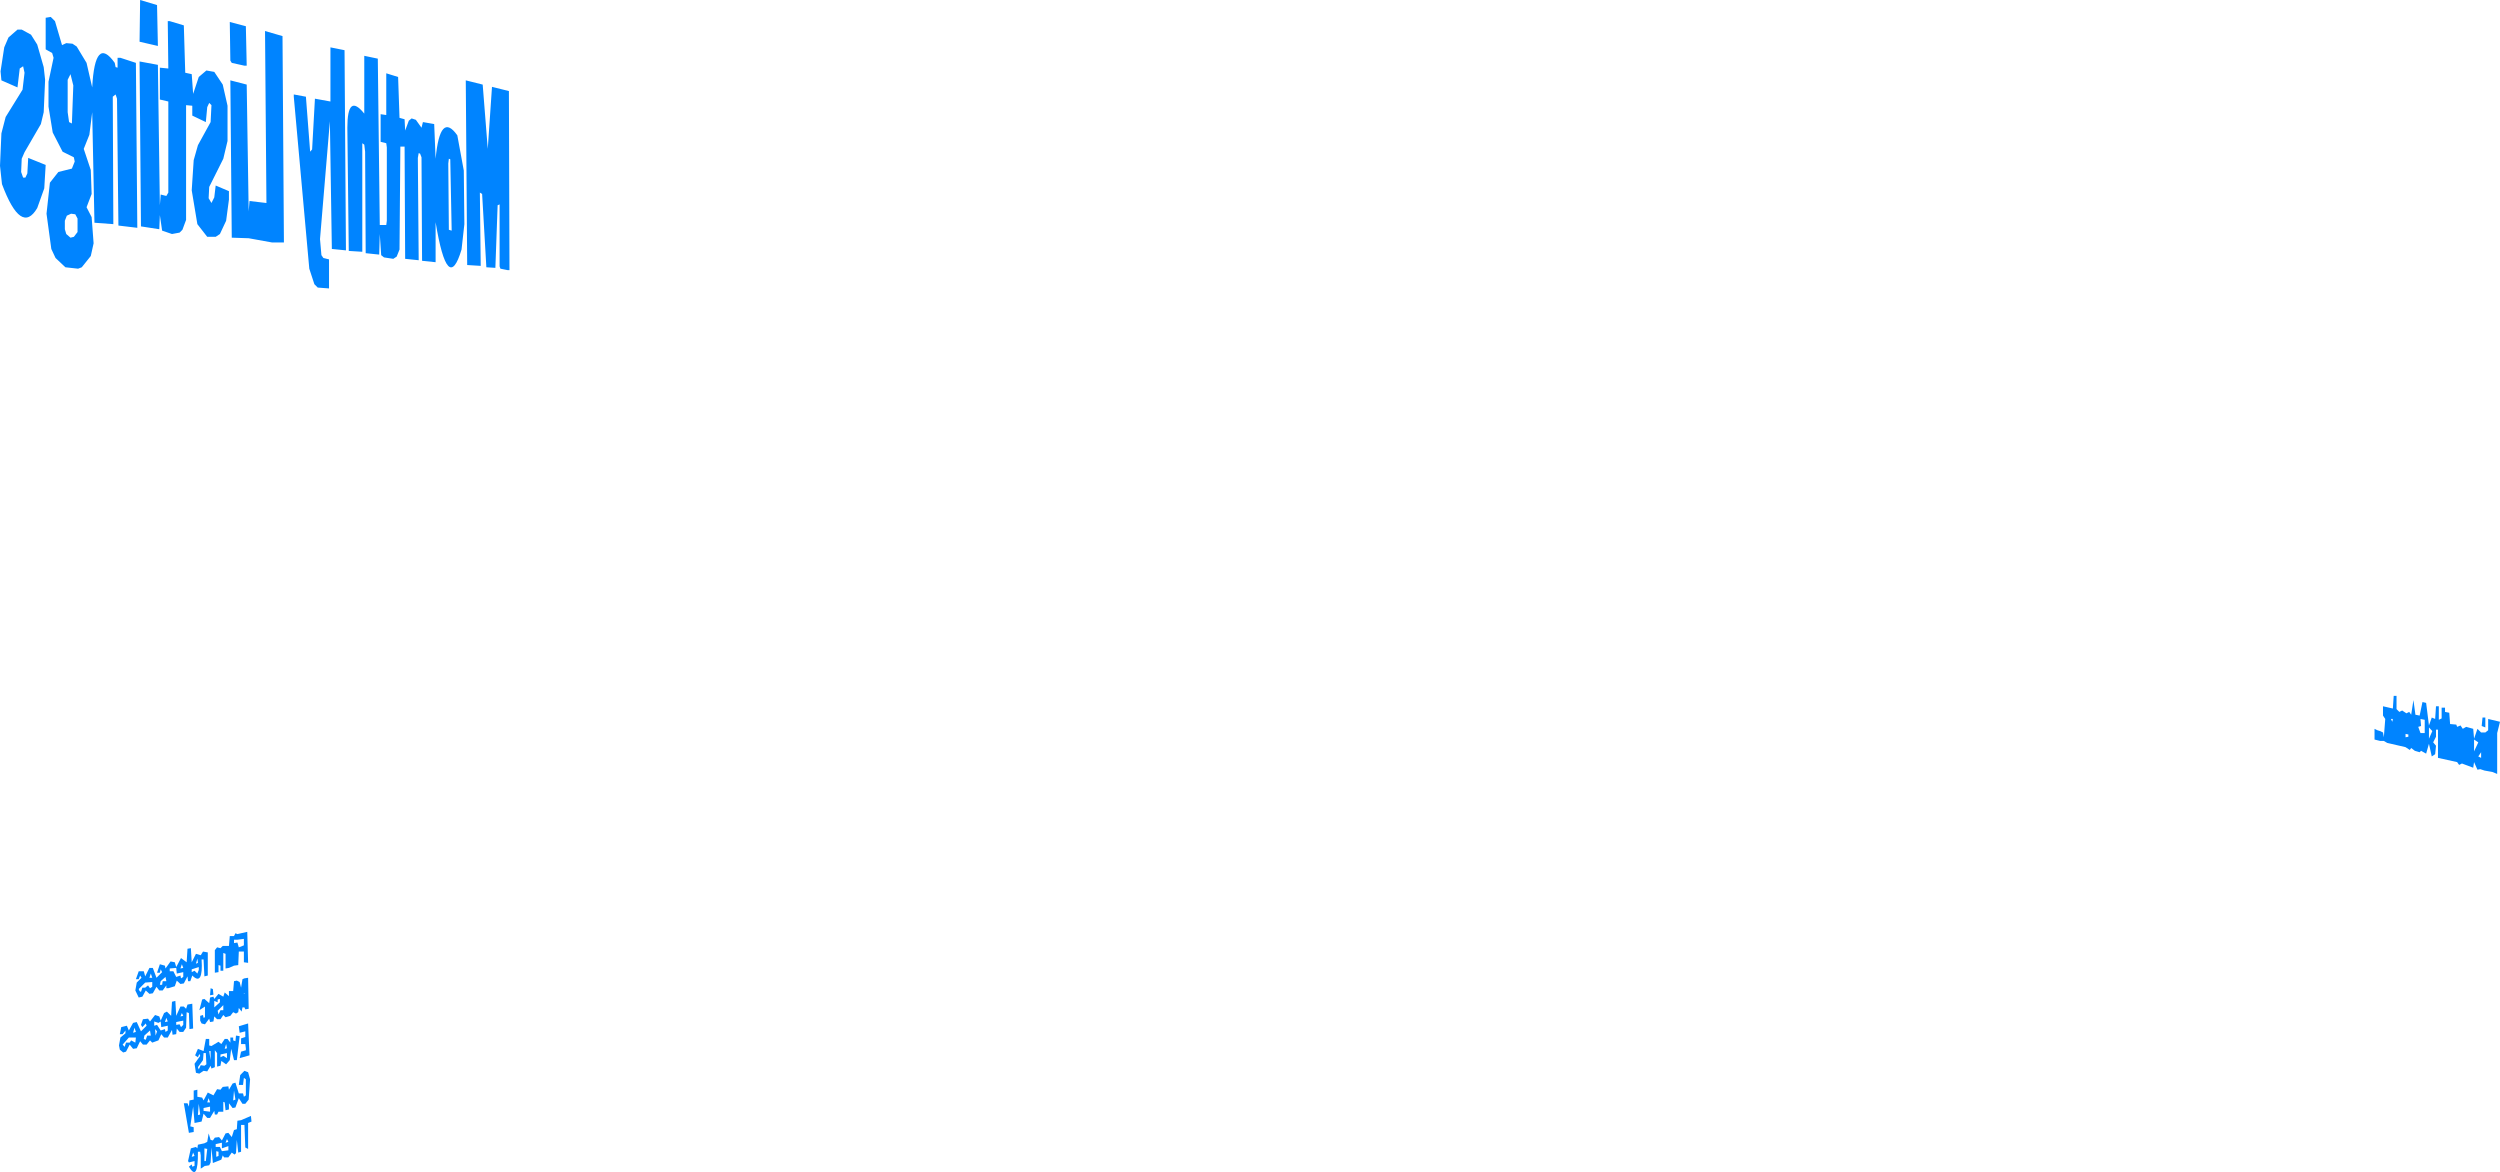 <?xml version="1.0" encoding="UTF-8" standalone="no"?>
<svg xmlns:xlink="http://www.w3.org/1999/xlink" height="207.85px" width="443.35px" xmlns="http://www.w3.org/2000/svg">
  <g transform="matrix(1.0, 0.0, 0.0, 1.0, 368.0, 156.65)">
    <path d="M56.0 -29.15 L56.25 -28.65 56.35 -29.15 56.0 -29.15 M72.1 -27.9 L72.25 -29.4 72.75 -29.4 72.75 -27.65 72.1 -27.9 M73.25 -29.15 L75.35 -28.65 74.85 -26.65 74.85 -19.4 74.0 -19.75 72.6 -20.0 71.85 -20.25 71.35 -20.15 70.75 -21.5 70.6 -20.5 68.6 -21.25 68.1 -21.0 67.75 -21.5 64.35 -22.25 64.35 -27.25 64.0 -27.25 64.0 -26.0 63.5 -25.0 64.0 -24.4 63.85 -22.9 63.25 -22.5 62.75 -24.75 62.25 -23.0 61.35 -23.5 61.1 -23.25 60.25 -23.5 59.6 -24.0 59.35 -23.65 58.6 -24.15 55.35 -24.9 54.75 -25.25 54.1 -25.25 53.1 -25.5 53.1 -27.4 53.6 -27.15 54.1 -27.0 54.6 -26.75 54.75 -25.9 55.0 -29.15 54.6 -29.75 54.6 -31.4 56.35 -31.0 56.5 -33.25 57.0 -33.25 57.0 -30.9 57.5 -30.4 58.0 -30.65 58.75 -30.15 59.25 -30.4 59.6 -29.9 60.0 -32.5 60.35 -29.9 61.1 -29.75 61.6 -32.15 62.25 -32.0 62.75 -28.0 63.25 -29.4 63.85 -29.15 64.0 -31.4 64.5 -31.4 64.5 -29.0 65.0 -29.25 65.0 -31.15 65.6 -31.15 65.6 -30.4 66.35 -30.25 66.5 -28.25 67.6 -28.15 67.75 -27.75 68.35 -28.0 68.75 -27.4 69.35 -27.75 70.6 -27.4 70.75 -25.65 71.35 -27.4 72.0 -26.75 72.75 -26.75 73.25 -27.15 73.25 -29.15 M61.35 -27.9 L60.85 -27.75 61.25 -26.65 62.0 -26.65 62.0 -29.0 61.25 -29.15 61.35 -27.9 M62.75 -27.65 L62.75 -25.65 63.35 -27.0 62.75 -27.65 M59.1 -26.0 L59.1 -26.4 58.6 -26.5 58.6 -25.9 59.1 -26.0 M71.5 -22.5 L72.0 -22.25 72.0 -23.25 71.5 -22.5 M70.75 -23.4 L71.5 -25.0 70.75 -25.5 70.75 -23.4 M-327.25 -152.75 L-324.4 -152.0 -324.25 -145.0 -324.65 -145.0 -326.9 -145.5 -327.15 -145.9 -327.25 -152.75 M-335.4 -152.15 L-335.15 -143.75 -334.0 -143.5 -333.75 -140.0 -332.75 -143.0 -331.4 -144.15 -330.0 -143.9 -328.5 -141.65 -327.65 -137.9 -327.65 -131.65 -328.4 -128.5 -330.9 -123.5 -331.0 -121.5 -330.5 -120.65 -330.0 -121.65 -329.75 -123.75 -327.4 -122.75 -327.4 -121.25 -327.9 -117.5 -329.0 -115.15 -329.75 -114.65 -331.25 -114.65 -333.0 -116.9 -334.0 -122.9 -333.65 -128.25 -332.9 -130.9 -330.65 -135.0 -330.5 -138.0 -330.9 -138.4 -331.25 -137.65 -331.5 -135.0 -333.9 -136.15 -333.9 -137.9 -335.0 -138.0 -335.0 -117.65 -335.65 -115.9 -336.15 -115.4 -337.5 -115.15 -339.25 -115.75 -339.65 -118.5 -339.75 -116.0 -343.0 -116.5 -343.25 -145.75 -340.0 -145.15 -339.65 -120.25 -339.5 -122.15 -338.5 -121.9 -338.15 -122.5 -338.15 -138.65 -339.65 -139.0 -339.65 -144.65 -338.15 -144.5 -338.25 -152.9 -337.9 -152.9 -335.4 -152.15 M-358.25 -152.9 L-357.0 -148.65 -356.25 -149.0 -355.15 -148.9 -354.4 -148.4 -352.65 -145.5 -351.65 -141.15 Q-351.15 -150.45 -347.65 -145.5 L-347.5 -144.75 -347.15 -144.65 -347.15 -146.4 -346.65 -146.4 -343.9 -145.5 -343.65 -116.25 -347.0 -116.65 -347.25 -139.15 -347.5 -139.9 -348.0 -139.5 -347.9 -116.9 -351.25 -117.15 -351.65 -136.75 -352.15 -132.75 -353.15 -130.25 -351.9 -126.5 -351.75 -122.25 -352.65 -119.9 -351.75 -118.15 -351.4 -113.5 -351.9 -111.25 -353.5 -109.25 -354.15 -109.0 -356.4 -109.25 -358.15 -110.9 -358.9 -112.5 -359.75 -118.75 -359.15 -124.25 -357.65 -126.15 -355.25 -126.75 -354.75 -128.0 -354.9 -128.75 -356.9 -129.75 -358.65 -133.15 -359.4 -137.75 -359.4 -142.15 -358.5 -146.4 -358.75 -147.25 -359.9 -147.9 -359.9 -153.5 -359.0 -153.65 -358.25 -152.9 M-343.15 -156.65 L-340.15 -155.75 -340.0 -148.5 -343.25 -149.25 -343.15 -156.65 M-361.4 -148.75 L-360.25 -144.75 -360.0 -142.5 -360.25 -136.75 -360.75 -134.65 -363.65 -129.65 -364.15 -128.5 -364.25 -126.15 -363.9 -125.15 -363.5 -125.15 -363.15 -125.9 -363.0 -128.65 -359.9 -127.4 -360.15 -123.25 -361.4 -119.75 Q-364.25 -114.9 -367.65 -124.0 L-368.0 -127.25 -367.75 -133.0 -367.0 -135.9 -364.0 -140.75 -363.65 -143.75 -363.9 -144.9 -364.5 -144.5 -364.9 -141.15 -367.75 -142.4 -367.9 -144.0 -367.25 -148.25 -366.5 -150.0 -364.9 -151.4 -364.15 -151.4 -362.5 -150.5 -361.4 -148.75 M-327.15 -142.4 L-324.25 -141.65 -323.9 -119.15 -323.75 -121.0 -320.75 -120.65 -321.0 -151.15 -317.9 -150.25 -317.65 -113.65 -319.75 -113.65 -323.9 -114.4 -326.9 -114.5 -327.15 -142.4 M-356.0 -142.5 L-356.0 -136.75 -355.75 -135.0 -355.25 -134.75 -355.0 -141.5 -355.5 -143.5 -356.0 -142.5 M-355.4 -118.75 L-356.15 -118.4 -356.5 -117.5 -356.5 -116.0 -356.25 -115.15 -355.5 -114.5 -354.9 -114.65 -354.25 -115.5 -354.25 -117.9 -354.65 -118.65 -355.4 -118.75 M-282.4 -141.65 L-281.5 -130.25 -280.75 -141.25 -277.75 -140.5 -277.65 -108.75 -278.0 -108.75 -279.25 -109.0 -279.4 -109.4 -279.4 -120.4 -279.75 -120.25 -280.15 -109.15 -281.75 -109.25 -282.5 -122.25 -282.9 -122.5 -282.75 -109.5 -285.15 -109.65 -285.4 -142.4 -282.4 -141.65 M-293.25 -134.0 L-293.0 -135.0 -291.0 -134.65 -290.75 -128.5 Q-289.95 -136.95 -286.9 -132.65 L-285.75 -126.4 -285.65 -116.9 -286.15 -112.4 Q-288.6 -104.2 -290.75 -117.25 L-290.75 -110.15 -293.15 -110.4 -293.25 -128.75 -293.5 -129.4 -293.75 -129.5 -293.9 -128.65 -293.75 -110.5 -296.15 -110.75 -296.25 -130.65 -297.0 -130.65 -297.15 -112.4 -297.65 -111.15 -298.25 -110.75 -299.9 -111.0 -300.4 -111.4 -300.65 -115.15 -300.75 -111.5 -303.15 -111.75 -303.25 -129.75 -303.4 -131.0 -303.75 -131.25 -303.75 -112.0 -306.15 -112.15 -306.4 -134.0 Q-306.4 -140.25 -303.4 -136.5 L-303.4 -146.75 -301.0 -146.25 -300.65 -116.75 -299.5 -116.75 -299.4 -117.5 -299.4 -130.5 -299.5 -131.25 -300.5 -131.5 -300.5 -136.4 -299.5 -136.25 -299.5 -143.65 -297.4 -143.0 -297.15 -135.75 -296.25 -135.5 -296.15 -133.5 -295.5 -135.25 -295.0 -135.65 -294.25 -135.4 -293.25 -134.0 M-288.5 -127.65 L-288.4 -115.9 -287.9 -115.75 -288.15 -128.4 -288.4 -128.5 -288.5 -127.65 M-325.9 9.0 L-324.15 8.6 -324.0 14.1 -324.75 14.0 -324.75 12.1 -325.65 12.1 -325.75 14.5 -326.5 14.6 -327.4 15.0 -328.0 15.1 -328.0 12.5 -328.4 12.35 -328.4 15.5 -328.9 15.5 -328.9 14.6 -329.25 14.5 -329.25 15.75 -329.9 15.85 -329.9 11.85 -329.5 11.35 -328.9 11.5 -328.5 11.1 -327.4 11.1 -327.25 9.35 -326.5 9.35 -326.25 8.85 -325.9 9.0 M-315.9 -139.5 L-315.9 -139.9 -313.75 -139.5 -313.0 -129.75 -312.65 -130.15 -312.15 -139.15 -309.4 -138.65 -309.4 -148.25 -306.9 -147.75 -306.65 -112.25 -309.15 -112.5 -309.5 -135.15 -311.25 -114.25 -311.0 -111.4 -310.65 -110.9 -309.65 -110.65 -309.65 -105.5 -311.65 -105.65 -312.25 -106.25 -313.15 -109.0 -315.9 -139.5 M-333.25 14.25 L-332.9 14.1 -333.0 13.35 -333.25 14.25 M-331.9 13.5 L-332.25 13.5 Q-331.95 18.3 -333.9 16.35 L-334.25 17.35 -334.65 17.35 -334.75 16.5 -335.4 17.75 -336.0 17.85 -336.65 17.25 -337.0 18.25 -338.15 18.6 -338.5 18.6 -338.5 18.1 -339.15 19.0 -339.75 19.0 -340.25 18.35 -340.9 19.5 -341.5 19.6 -342.15 19.0 -342.75 20.1 -343.4 20.25 -344.0 19.0 -343.75 17.6 -342.9 16.75 -343.15 16.35 -343.4 17.0 -343.9 17.0 -343.4 15.6 -342.5 15.6 -342.25 16.5 -341.5 15.0 -340.9 15.0 -340.25 16.75 -339.25 15.75 -339.5 15.25 -339.65 15.85 -340.15 15.85 -339.65 14.35 -338.75 14.6 -338.65 15.1 -337.75 13.85 -337.0 14.0 -336.75 14.85 -335.9 13.25 -334.9 14.0 -334.75 11.6 -334.15 11.5 -334.0 14.0 -333.25 12.5 -332.4 12.75 -332.0 12.1 -331.15 12.25 -331.15 16.35 -331.75 16.5 -331.9 13.5 M-332.75 14.85 L-334.0 15.25 -334.0 15.75 -333.5 15.5 -333.0 16.0 -332.75 15.35 -332.75 14.85 M-337.9 15.1 L-337.9 15.6 -337.25 15.6 -336.75 16.6 -336.0 16.35 -335.9 16.85 -335.5 16.6 -335.5 15.75 -336.65 16.0 -336.75 15.0 -337.9 15.1 M-330.25 18.75 L-330.15 19.75 -330.75 19.85 -330.65 18.6 -330.25 18.75 M-329.4 20.6 L-329.4 21.1 -330.0 20.85 -330.0 22.0 -329.0 21.1 -329.0 20.5 -329.4 20.6 M-332.15 20.6 L-331.75 20.5 -330.9 21.25 -330.75 20.25 -330.15 20.1 -330.0 20.5 -329.25 19.6 -328.4 20.1 -328.15 19.35 -327.4 20.0 -327.4 19.1 -326.65 19.1 -326.5 17.35 -326.0 17.25 -325.5 17.5 -325.25 18.5 -325.0 17.0 -324.65 16.85 -324.0 16.75 -323.9 22.25 -324.5 22.35 -324.65 22.0 -325.0 22.0 -325.15 22.75 -325.65 22.1 -325.75 22.85 -326.15 23.1 -326.65 22.85 -327.15 23.5 -328.0 23.75 -328.4 23.35 -328.9 24.1 -329.5 24.1 -330.0 23.6 -330.15 24.5 -330.75 24.6 -330.9 24.0 -331.65 25.0 -332.25 24.85 -332.5 24.35 -332.5 23.5 -332.0 23.35 -331.9 23.85 -331.65 23.75 -331.65 21.85 -332.65 22.5 -332.15 20.6 M-337.5 21.0 L-336.9 20.85 -336.75 23.5 -336.0 21.85 -335.4 21.85 -335.0 22.25 -334.75 21.5 -333.9 21.35 -333.75 25.75 -334.4 25.85 -334.5 23.0 -334.9 22.85 -335.0 25.6 -335.5 26.35 -336.15 26.35 -336.65 25.75 -336.75 26.75 -337.4 26.85 -337.5 26.0 -338.25 27.35 -338.9 27.35 -339.4 26.75 -339.9 27.85 -341.0 28.25 -341.4 27.85 -342.0 28.6 -342.65 28.6 -343.15 28.0 -343.75 29.25 -344.4 29.35 -345.0 28.6 -345.65 29.85 -346.15 30.0 -346.75 29.5 -346.9 28.75 -346.65 27.35 -345.75 26.6 -345.75 26.1 -346.25 26.75 -346.75 26.75 -346.5 25.5 -345.5 25.25 -345.15 26.1 -344.4 24.75 -343.75 24.6 -343.0 26.25 -342.0 25.25 -342.15 24.85 -342.75 25.5 -343.0 25.1 -342.65 24.1 -341.75 24.0 -341.4 24.5 -340.5 23.35 -339.75 23.6 -339.5 24.35 -338.9 23.0 -338.4 22.75 -337.65 23.5 -337.5 21.0 M-339.25 18.0 L-339.15 17.35 -338.5 17.35 -338.65 16.6 -339.5 17.35 -339.65 18.0 -339.25 18.0 M-336.0 15.1 L-335.5 15.0 -335.75 14.35 -336.0 15.1 M-324.75 9.85 L-325.9 10.0 -326.5 10.0 -326.5 10.6 -325.9 10.5 -325.65 11.35 -324.75 11.0 -324.75 9.85 M-324.65 19.5 L-324.75 19.5 -324.75 19.6 -324.65 19.6 -324.65 19.5 M-341.0 17.5 L-342.25 17.6 -343.4 18.75 -343.25 19.1 -343.0 19.25 -342.75 18.5 -342.25 18.5 -341.75 18.1 -341.4 18.6 -341.0 18.35 -341.0 17.5 M-341.5 16.75 L-341.0 16.75 -341.25 16.0 -341.5 16.75 M-340.65 24.5 L-340.65 25.25 -340.15 25.1 -339.5 26.1 -338.75 25.85 -338.65 26.35 -338.25 26.1 -338.25 25.25 -339.4 25.5 -339.5 24.5 -339.9 24.75 -340.65 24.5 M-342.4 27.0 L-342.5 27.6 -342.15 27.75 -341.9 27.0 -341.25 27.0 -341.4 26.1 -342.4 27.0 M-344.15 25.6 L-344.4 26.5 -343.9 26.35 -344.15 25.6 M-340.5 25.85 L-340.4 27.0 -340.15 26.25 -340.5 25.85 M-345.0 28.25 L-344.75 27.85 -344.0 28.25 -343.9 27.35 -345.15 27.35 -346.25 28.6 -345.9 29.0 -345.65 28.25 -345.0 28.25 M-325.25 27.5 L-324.5 27.25 -324.5 26.25 -325.5 26.5 -325.65 25.35 -324.0 24.85 -323.75 30.5 -325.5 31.0 -325.25 29.85 -324.4 29.6 -324.4 29.25 -324.5 28.5 -325.25 28.5 -325.25 27.5 M-328.15 27.6 L-327.65 27.6 -327.15 28.25 -327.15 27.35 -326.65 27.35 -326.65 27.85 -326.25 28.0 -326.15 27.0 -325.5 27.1 -326.0 31.35 -326.5 31.35 -327.0 29.35 -327.25 31.35 -327.9 32.1 -328.75 31.5 -328.9 32.35 -329.5 32.5 -329.5 30.1 -329.9 29.6 -329.9 32.6 -330.5 32.85 -330.65 32.35 -331.25 33.35 -331.9 33.25 -332.65 33.75 -333.25 33.6 -333.5 32.0 -332.5 30.6 -332.65 30.25 -332.9 30.85 -333.4 30.5 -332.9 29.35 -331.9 29.75 -331.5 27.6 -330.9 27.6 -330.9 28.75 -330.5 28.85 -329.25 28.1 -328.75 28.5 -328.15 27.6 M-328.9 22.5 L-328.4 22.5 -328.4 21.6 -329.4 22.6 -329.25 23.25 -328.9 22.5 M-328.15 29.35 L-327.75 29.25 -327.9 28.5 -328.15 29.35 M-325.4 34.0 L-324.65 33.25 -324.0 33.5 -323.65 34.75 -323.9 38.35 -324.5 39.1 -325.0 39.1 -325.65 38.1 -326.25 39.75 -326.75 39.85 -327.4 39.0 -327.4 40.1 -328.0 40.25 -328.15 38.85 -328.4 38.75 -328.4 40.5 -329.25 40.5 -329.5 41.0 -329.9 41.0 -330.0 40.35 -330.75 41.6 -331.25 41.6 -331.9 40.85 -332.25 42.25 -333.5 42.5 -333.75 39.6 -334.25 43.1 -333.65 43.25 -333.65 44.1 -334.5 44.25 -335.4 39.0 -334.75 39.0 -334.5 39.6 -334.4 38.5 -333.65 38.35 -333.65 36.75 -333.0 36.6 -333.0 37.85 -332.15 38.0 -331.9 38.5 -331.15 37.1 -330.15 37.6 -329.5 36.5 -328.9 36.6 -328.5 36.1 -327.5 36.0 -327.4 36.6 -326.75 35.5 -326.25 35.35 -325.65 37.25 -324.9 37.25 -324.75 37.85 -324.4 37.6 -324.4 34.75 -324.75 34.5 -324.9 35.75 -325.65 35.75 -325.4 34.0 M-328.9 30.85 L-328.4 30.6 -327.75 31.0 -327.75 30.1 -328.9 30.35 -328.9 30.85 M-335.75 23.0 L-336.0 23.6 -335.5 23.5 -335.75 23.0 M-338.75 24.6 L-338.25 24.5 -338.5 23.85 -338.75 24.6 M-335.9 25.5 L-335.5 25.1 -335.5 24.35 -336.75 24.6 -336.75 25.1 -336.15 25.0 -335.9 25.5 M-330.65 29.75 L-330.9 29.75 -330.65 31.35 -330.65 29.75 M-331.75 32.35 L-331.4 32.1 -331.5 30.1 -331.9 30.1 -332.0 31.35 -332.9 32.6 -332.75 33.0 -332.4 32.25 -331.75 32.35 M-331.0 38.1 L-331.25 38.85 -330.75 38.85 -331.0 38.1 M-330.75 39.6 L-331.9 39.85 -331.9 40.35 -330.75 40.5 -330.75 39.6 M-332.5 41.0 L-332.75 39.1 -332.9 41.1 -332.5 41.0 M-328.0 46.0 L-327.5 45.85 -327.75 45.35 -328.0 46.0 M-326.65 38.5 L-326.25 38.35 -326.5 36.75 -326.65 38.5 M-332.9 46.35 L-331.75 46.1 -331.25 45.85 -331.0 44.35 -330.65 45.5 -330.25 45.6 -329.9 45.1 -329.15 45.0 -328.65 45.6 -328.0 44.35 -327.5 44.25 -326.9 45.0 -326.5 43.75 -326.0 43.6 -325.9 42.1 -325.25 42.0 -323.5 41.25 -323.4 42.25 -324.0 42.5 -324.0 47.1 -324.5 46.85 -324.65 42.85 -325.25 42.85 -325.25 47.6 -325.75 47.75 -326.0 45.5 -326.15 47.85 -326.4 48.1 -326.9 47.75 -327.5 48.6 -328.25 48.6 -328.5 48.25 -328.75 49.0 -330.25 49.6 -330.5 46.85 -330.65 49.5 -330.9 50.0 -331.5 50.1 -331.65 50.1 -332.4 50.6 -332.4 48.25 -332.5 47.6 -332.9 47.6 Q-332.85 53.05 -334.5 50.25 L-334.0 49.85 -333.9 50.25 -333.5 50.1 -333.5 49.25 -334.5 49.5 -334.65 49.25 -334.15 47.0 -333.25 46.75 -333.0 47.0 -332.9 46.35 M-329.75 46.25 L-329.75 46.75 -329.0 46.75 -328.65 47.5 -327.5 47.35 -327.5 46.6 -328.65 47.0 -328.65 46.0 -329.75 46.25 M-329.25 47.6 L-329.65 47.5 -329.65 48.5 -329.25 48.35 -329.25 47.6 M-331.5 49.25 L-331.25 47.1 -331.75 47.0 -331.75 49.25 -331.5 49.25 M-333.75 47.75 L-334.0 48.5 -333.5 48.35 -333.75 47.75" fill="#0084ff" fill-rule="evenodd" stroke="none"/>
  </g>
</svg>
